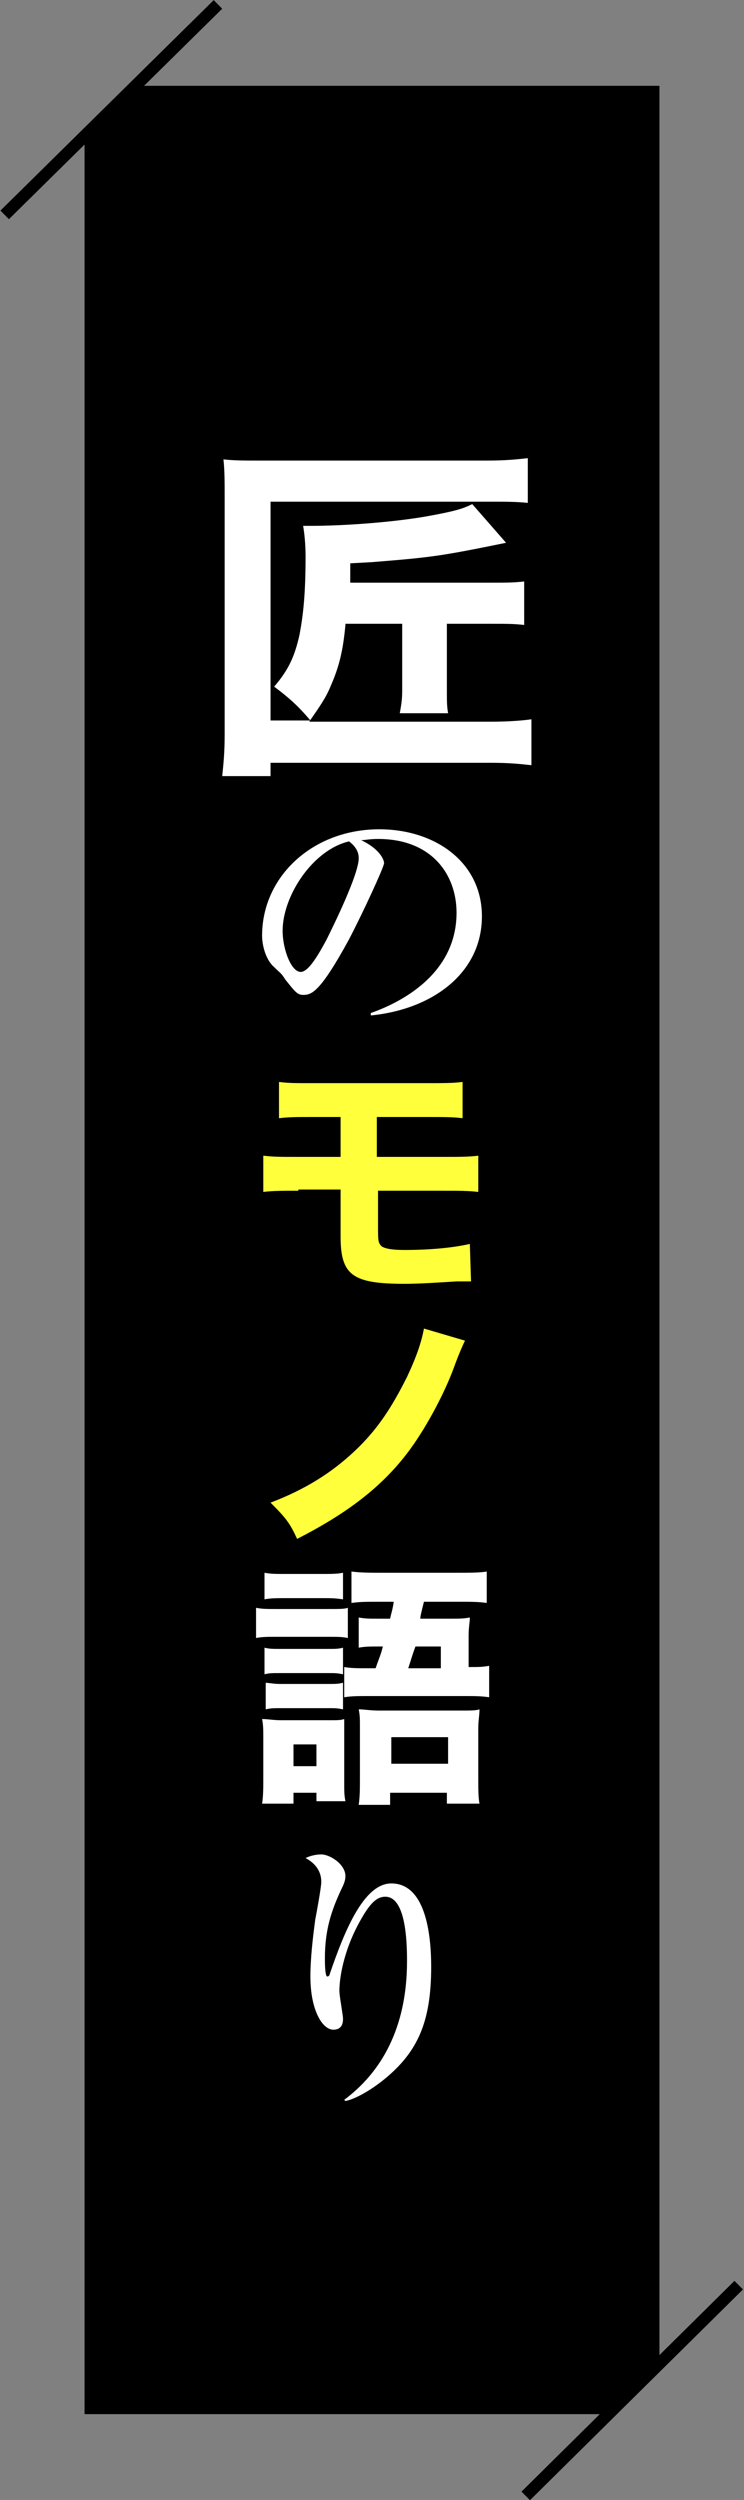 <?xml version="1.0" encoding="utf-8"?>
<!-- Generator: Adobe Illustrator 22.1.0, SVG Export Plug-In . SVG Version: 6.00 Build 0)  -->
<svg version="1.1" id="レイヤー_1" xmlns="http://www.w3.org/2000/svg" xmlns:xlink="http://www.w3.org/1999/xlink" x="0px"
	 y="0px" viewBox="0 0 61.6 206.8" style="enable-background:new 0 0 61.6 206.8;" xml:space="preserve">
<rect x="0" y="0" width="61.6" height="206.8" fill="#808080" stroke="none"/>
<style type="text/css">
	.st0{fill:#FFFFFF;}
	.st1{fill:#FFFF3C;}
</style>
<g>
	<g>
		<polygon points="54.6,7.1 11.1,7.1 7,11.3 7,199.7 50.5,199.7 54.6,195.5 		"/>
	</g>
	<g>
		<g>
			<path class="st0" d="M28.6,51.7c-0.2,2.1-0.5,3.4-1.2,5c-0.4,1-0.9,1.7-1.8,3h15c1.6,0,2.7-0.1,3.4-0.2v3.8
				c-0.9-0.1-1.8-0.2-3.3-0.2H22.4v1.1h-4c0.1-1,0.2-1.9,0.2-3.4V41.1c0-1.3,0-2.2-0.1-3.1c0.9,0.1,1.6,0.1,3.2,0.1h18.6
				c1.6,0,2.5-0.1,3.4-0.2v3.7c-1-0.1-1.7-0.1-3.3-0.1H22.4v18.1h3.3c-1-1.2-1.8-1.9-3-2.8c1.2-1.4,1.7-2.5,2.1-4.3
				c0.3-1.6,0.5-3.3,0.5-6.5c0-1-0.1-1.9-0.2-2.5c0.3,0,0.4,0,0.6,0c2.8,0,6.9-0.3,9.7-0.8c2.2-0.4,2.9-0.6,3.7-1l2.8,3.2
				c-5.4,1.1-6.1,1.2-11.1,1.6l-1.8,0.1l0,1.6h11.6c1.4,0,1.9,0,2.8-0.1v3.6c-0.8-0.1-1.5-0.1-2.7-0.1H37v5.5c0,1,0,1.3,0.1,1.9h-4
				c0.1-0.6,0.2-1,0.2-1.9v-5.5H28.6z"/>
		</g>
	</g>
	<g>
		<g>
			<path class="st0" d="M30.7,83.8c1.7-0.6,7.1-2.8,7.1-8.3c0-3.1-2-6.1-6.5-6.1c-0.7,0-1.1,0.1-1.4,0.1c1.5,0.7,1.9,1.6,1.9,1.9
				c0,0.3-1.7,4-2.9,6.3c-2.4,4.4-3.1,4.6-3.8,4.6c-0.5,0-0.7-0.3-1.5-1.3c-0.3-0.5-0.4-0.5-0.9-1c-0.7-0.6-1-1.8-1-2.6
				c0-4.9,4.2-8.8,9.7-8.8c4.6,0,8.5,2.7,8.5,7.2c0,4.7-4.1,7.7-9.2,8.2V83.8z M23.4,77c0,1.5,0.7,3.4,1.5,3.4
				c0.7,0,1.6-1.7,2.1-2.6c0.7-1.4,2.7-5.5,2.7-6.8c0-0.2,0-0.8-0.8-1.4C25.9,70.3,23.4,74.1,23.4,77z"/>
		</g>
	</g>
	<g>
		<g>
			<path class="st1" d="M24.7,98.5c-1.3,0-2.1,0-2.9,0.1v-3c0.9,0.1,1.3,0.1,2.9,0.1h3.5v-3.3H26c-1.6,0-2,0-2.9,0.1v-3
				c0.8,0.1,1.2,0.1,2.9,0.1h9.2c1.6,0,2.3,0,3.1-0.1v3c-0.8-0.1-1.5-0.1-3.1-0.1h-4v3.3h5.3c1.6,0,2.3,0,3.1-0.1v3
				c-0.8-0.1-1.6-0.1-3-0.1h-5.3v3c0,1.1,0,1.3,0.3,1.6c0.3,0.2,0.9,0.3,1.9,0.3c2.2,0,4.1-0.2,5.4-0.5L39,106c-0.1,0-0.3,0-0.3,0
				c-0.2,0-0.4,0-0.9,0c-1.6,0.1-3.1,0.2-4.3,0.2c-4.3,0-5.3-0.7-5.3-3.9v-3.9H24.7z"/>
			<path class="st1" d="M38.5,110.9c-0.2,0.4-0.5,1.1-0.8,1.9c-0.7,2-1.9,4.3-3,6c-2.3,3.6-5.4,6.1-10.1,8.5c-0.6-1.3-0.9-1.7-2.2-3
				c2.9-1.1,5.1-2.5,7-4.3c1.8-1.7,3-3.5,4.3-6.1c0.8-1.7,1.2-2.9,1.4-4L38.5,110.9z"/>
			<path class="st0" d="M21.2,133c0.5,0.1,0.9,0.1,1.7,0.1H27c1.2,0,1.5,0,1.8-0.1v2.5c-0.5-0.1-0.7-0.1-1.7-0.1h-4.2
				c-0.8,0-1.2,0-1.7,0.1V133z M24.3,149.2h-2.6c0.1-0.6,0.1-1.4,0.1-2.1v-3.3c0-0.7,0-1.1-0.1-1.6c0.5,0,0.9,0.1,1.6,0.1h3.9
				c0.8,0,1,0,1.3-0.1c0,0.4,0,0.7,0,1.5v3.7c0,0.8,0,1.1,0.1,1.6h-2.4v-0.7h-1.9V149.2z M21.9,130.1c0.5,0.1,0.9,0.1,1.8,0.1h2.9
				c0.9,0,1.3,0,1.8-0.1v2.2c-0.7-0.1-0.9-0.1-1.8-0.1h-2.9c-0.8,0-1.3,0-1.8,0.1V130.1z M21.9,136.3c0.4,0.1,0.7,0.1,1.3,0.1h3.9
				c0.7,0,0.9,0,1.3-0.1v2.2c-0.5-0.1-0.6-0.1-1.3-0.1h-3.9c-0.7,0-0.9,0-1.3,0.1V136.3z M21.9,139.2c0.4,0,0.7,0.1,1.3,0.1h3.9
				c0.7,0,0.9,0,1.3-0.1v2.2c-0.5-0.1-0.6-0.1-1.3-0.1h-3.8c-0.6,0-0.9,0-1.3,0.1V139.2z M24.3,146.1h1.9v-1.8h-1.9V146.1z
				 M31.1,138c0.3-0.9,0.4-1,0.6-1.8h-0.4c-0.6,0-1.1,0-1.6,0.1v-2.5c0.5,0.1,0.9,0.1,1.6,0.1h1c0.1-0.5,0.2-0.7,0.3-1.4h-1.2
				c-1.1,0-1.6,0-2.3,0.1v-2.6c0.8,0.1,1.5,0.1,2.5,0.1h6.3c1,0,1.8,0,2.4-0.1v2.6c-0.7-0.1-1.2-0.1-2.3-0.1h-2.9
				c-0.2,0.8-0.3,1.2-0.3,1.4h2.5c0.7,0,1.1,0,1.6-0.1c0,0.4-0.1,0.8-0.1,1.5v2.6c0.9,0,1.1,0,1.7-0.1v2.6c-0.7-0.1-1.1-0.1-2.1-0.1
				h-7.8c-1,0-1.5,0-2.1,0.1v-2.5c0.6,0.1,1,0.1,2.1,0.1H31.1z M32.4,149.3h-2.7c0.1-0.7,0.1-1.3,0.1-2.2v-4.3c0-0.6,0-0.9-0.1-1.4
				c0.5,0,0.9,0.1,1.7,0.1h6.7c0.9,0,1.3,0,1.6-0.1c0,0.5-0.1,0.9-0.1,1.6v4.1c0,0.9,0,1.6,0.1,2.1h-2.7v-0.9h-4.7V149.3z
				 M32.4,145.9h4.7v-2.2h-4.7V145.9z M36.5,138v-1.8h-2.1c-0.3,0.8-0.3,0.9-0.6,1.8H36.5z"/>
			<path class="st0" d="M32.4,171.5c-1.2,1.1-2.8,2.1-3.8,2.3l-0.1-0.1c4.7-3.5,5.2-8.7,5.2-11.5c0-1.6-0.1-5.3-1.8-5.3
				c-0.8,0-1.4,0.7-2.3,2.4c-1.1,2.1-1.5,4.2-1.5,5.4c0,0.4,0.3,2,0.3,2.3c0,0.2,0,0.9-0.8,0.9c-0.9,0-1.9-1.6-1.9-4.4
				c0-1.5,0.2-3.2,0.4-4.7c0.1-0.5,0.5-2.7,0.5-3.1c0-0.3,0-1.3-1.3-2c0.4-0.2,0.9-0.3,1.3-0.3c0.7,0,2,0.8,2,1.8
				c0,0.3-0.1,0.6-0.3,1c-0.9,1.9-1.4,3.5-1.4,5.8c0,0.3,0,1.5,0.2,1.5c0.1,0,0.2-0.1,0.2-0.2c1.2-3.5,2.8-7.5,5.1-7.5
				c3,0,3.3,4.7,3.3,6.9C35.7,167,34.7,169.4,32.4,171.5z"/>
		</g>
	</g>
	<rect x="40" y="197.2" transform="matrix(0.711 -0.703 0.703 0.711 -123.894 94.021)" width="24.8" height="1"/>
	<rect x="-3.2" y="8.6" transform="matrix(0.712 -0.702 0.702 0.712 -3.722 9.05)" width="24.8" height="1"/>
</g>
</svg>
